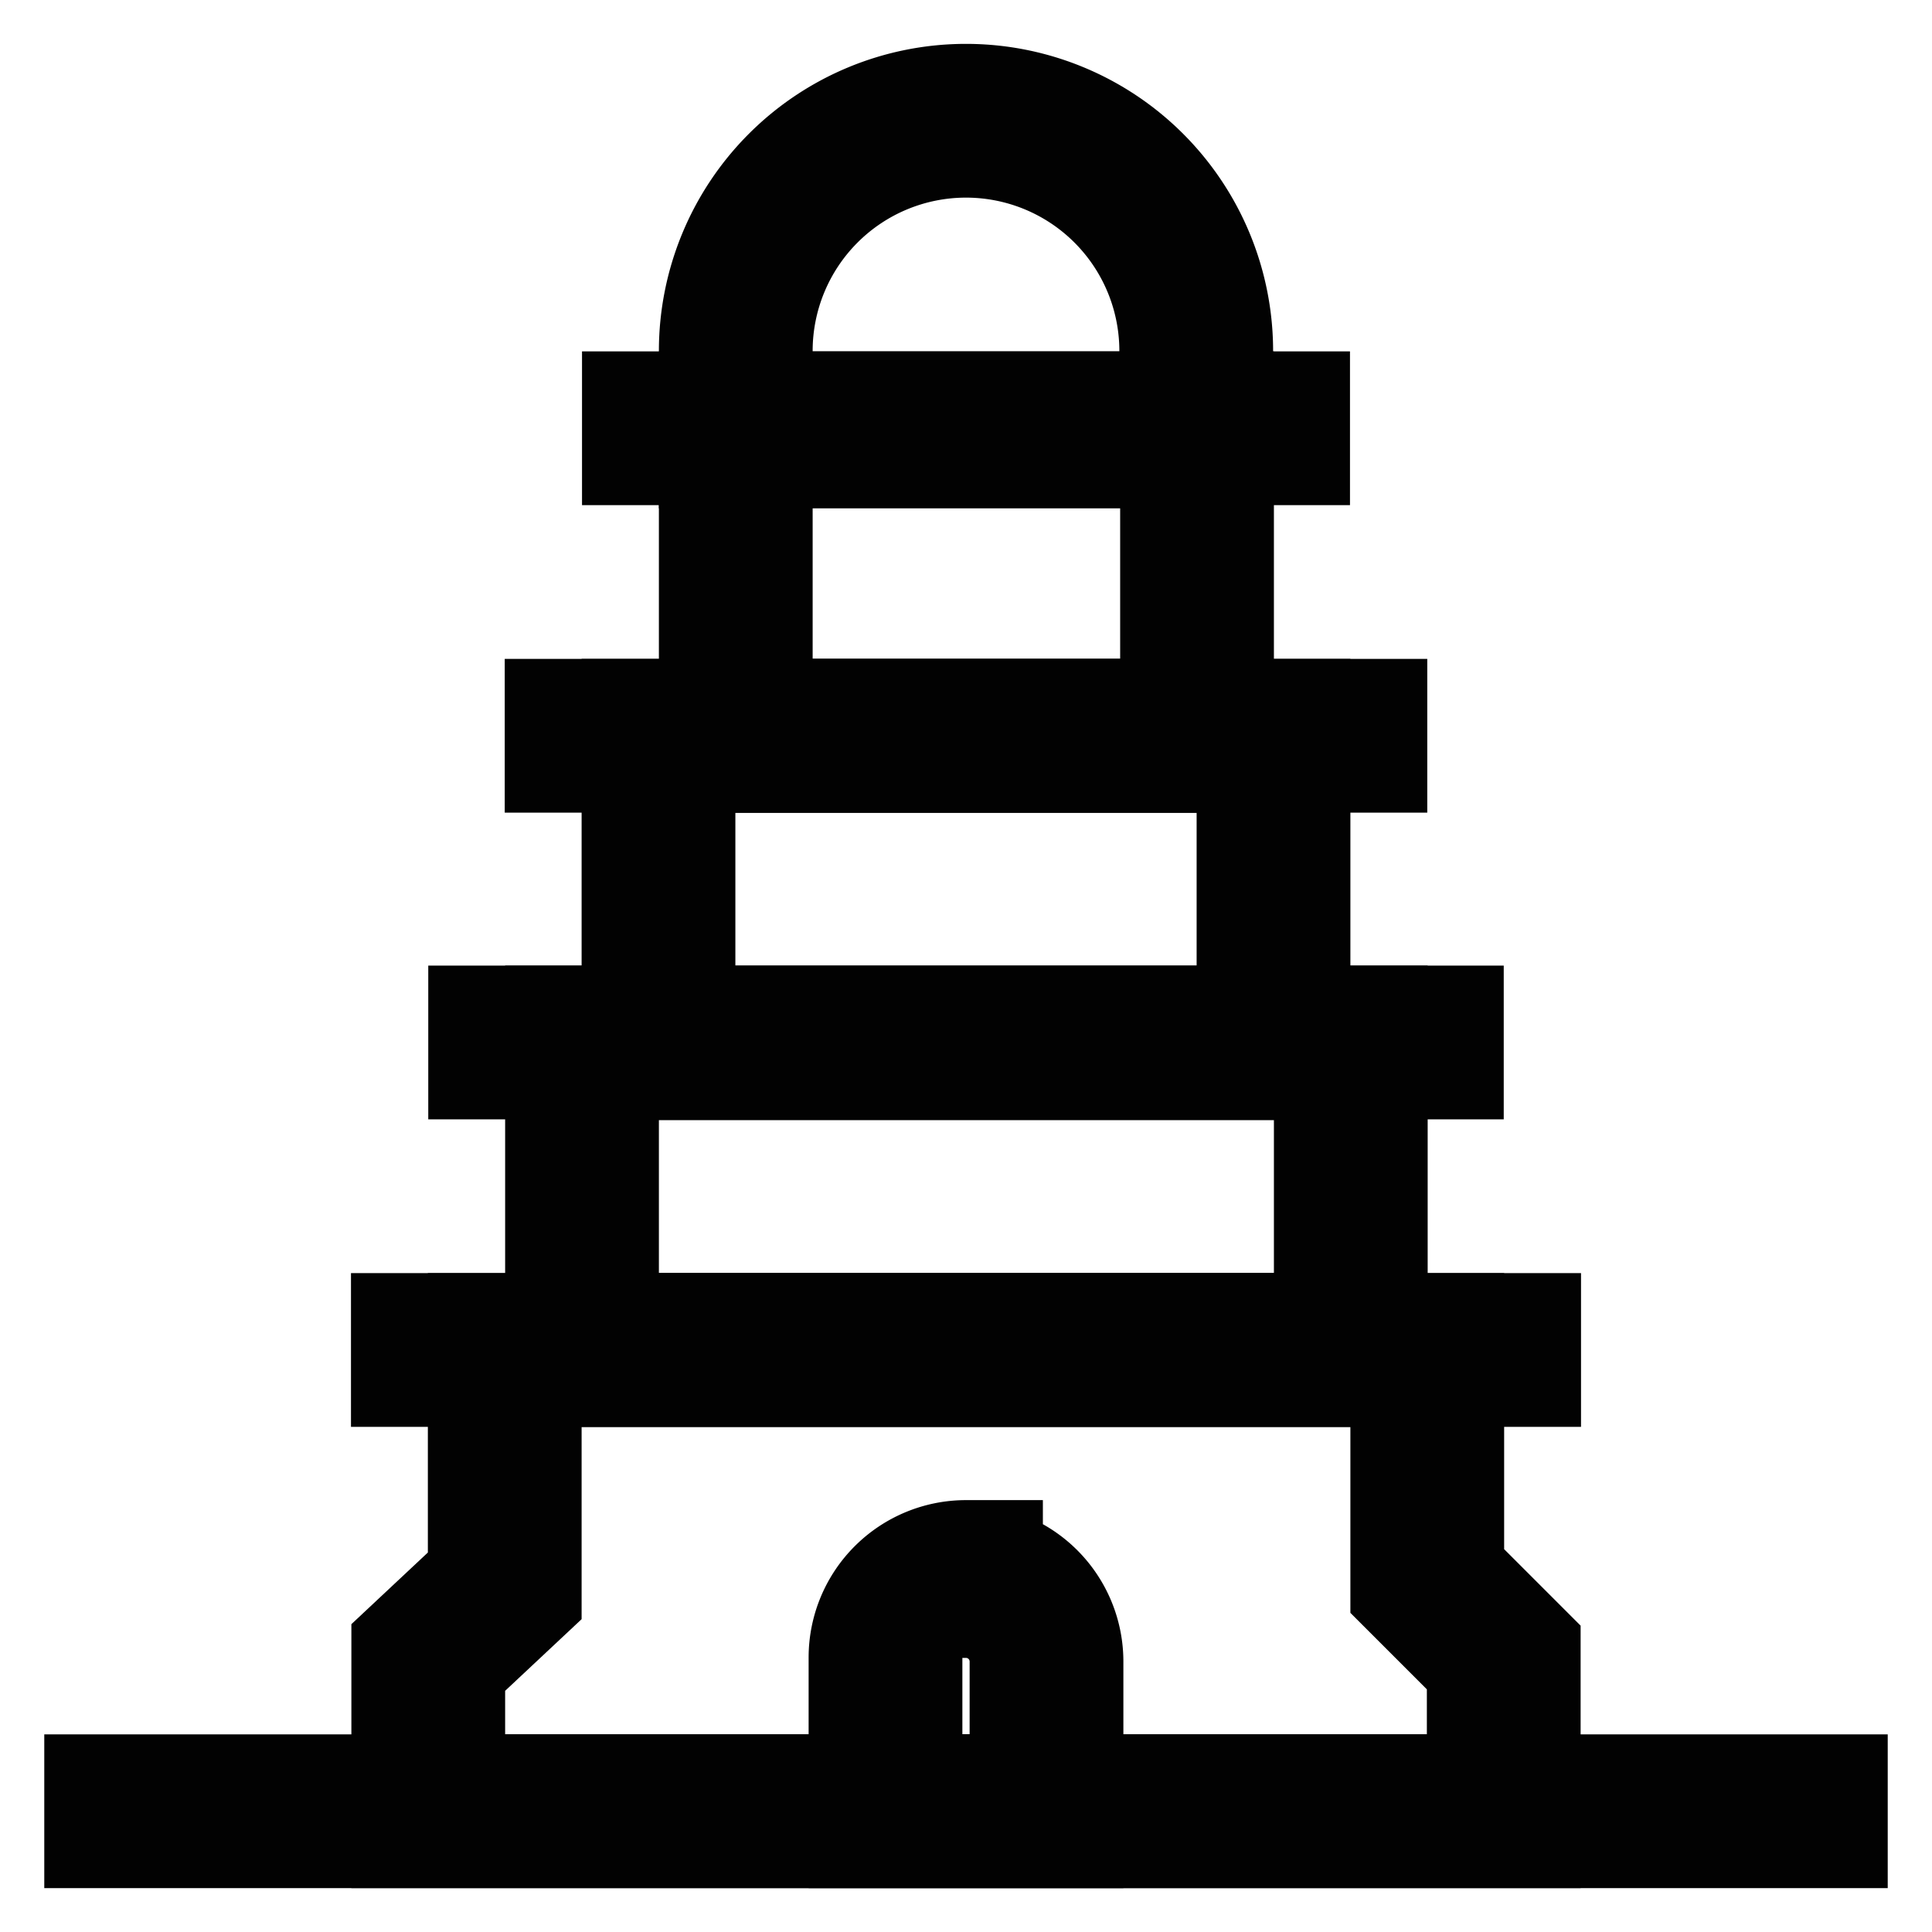 <?xml version="1.0" encoding="utf-8"?><!-- Uploaded to: SVG Repo, www.svgrepo.com, Generator: SVG Repo Mixer Tools -->
<svg width="800px" height="800px" viewBox="0 0 24 24" id="Layer_1" data-name="Layer 1" xmlns="http://www.w3.org/2000/svg"><defs><style>.cls-1{fill:none;stroke:#020202;stroke-miterlimit:10;stroke-width:1.91px;}</style></defs><path class="cls-1" d="M12,19.64h0a1,1,0,0,1,1,1V22.5a0,0,0,0,1,0,0H11a0,0,0,0,1,0,0V20.59a1,1,0,0,1,1-1Z"/><polygon class="cls-1" points="18.68 22.5 5.32 22.5 5.32 20.59 6.27 19.7 6.27 16.77 17.73 16.77 17.73 19.64 18.68 20.59 18.68 22.5"/><line class="cls-1" x1="19.64" y1="16.77" x2="4.36" y2="16.77"/><rect class="cls-1" x="7.23" y="12.95" width="9.55" height="3.82"/><line class="cls-1" x1="18.68" y1="12.95" x2="5.32" y2="12.95"/><rect class="cls-1" x="8.18" y="9.14" width="7.64" height="3.82"/><line class="cls-1" x1="17.73" y1="9.14" x2="6.27" y2="9.14"/><rect class="cls-1" x="9.14" y="5.32" width="5.73" height="3.82"/><line class="cls-1" x1="16.77" y1="5.32" x2="7.23" y2="5.32"/><path class="cls-1" d="M12,1.5h0a2.86,2.86,0,0,1,2.86,2.86v1a0,0,0,0,1,0,0H9.14a0,0,0,0,1,0,0v-1A2.86,2.86,0,0,1,12,1.5Z"/><line class="cls-1" x1="0.55" y1="22.5" x2="23.45" y2="22.5"/></svg>